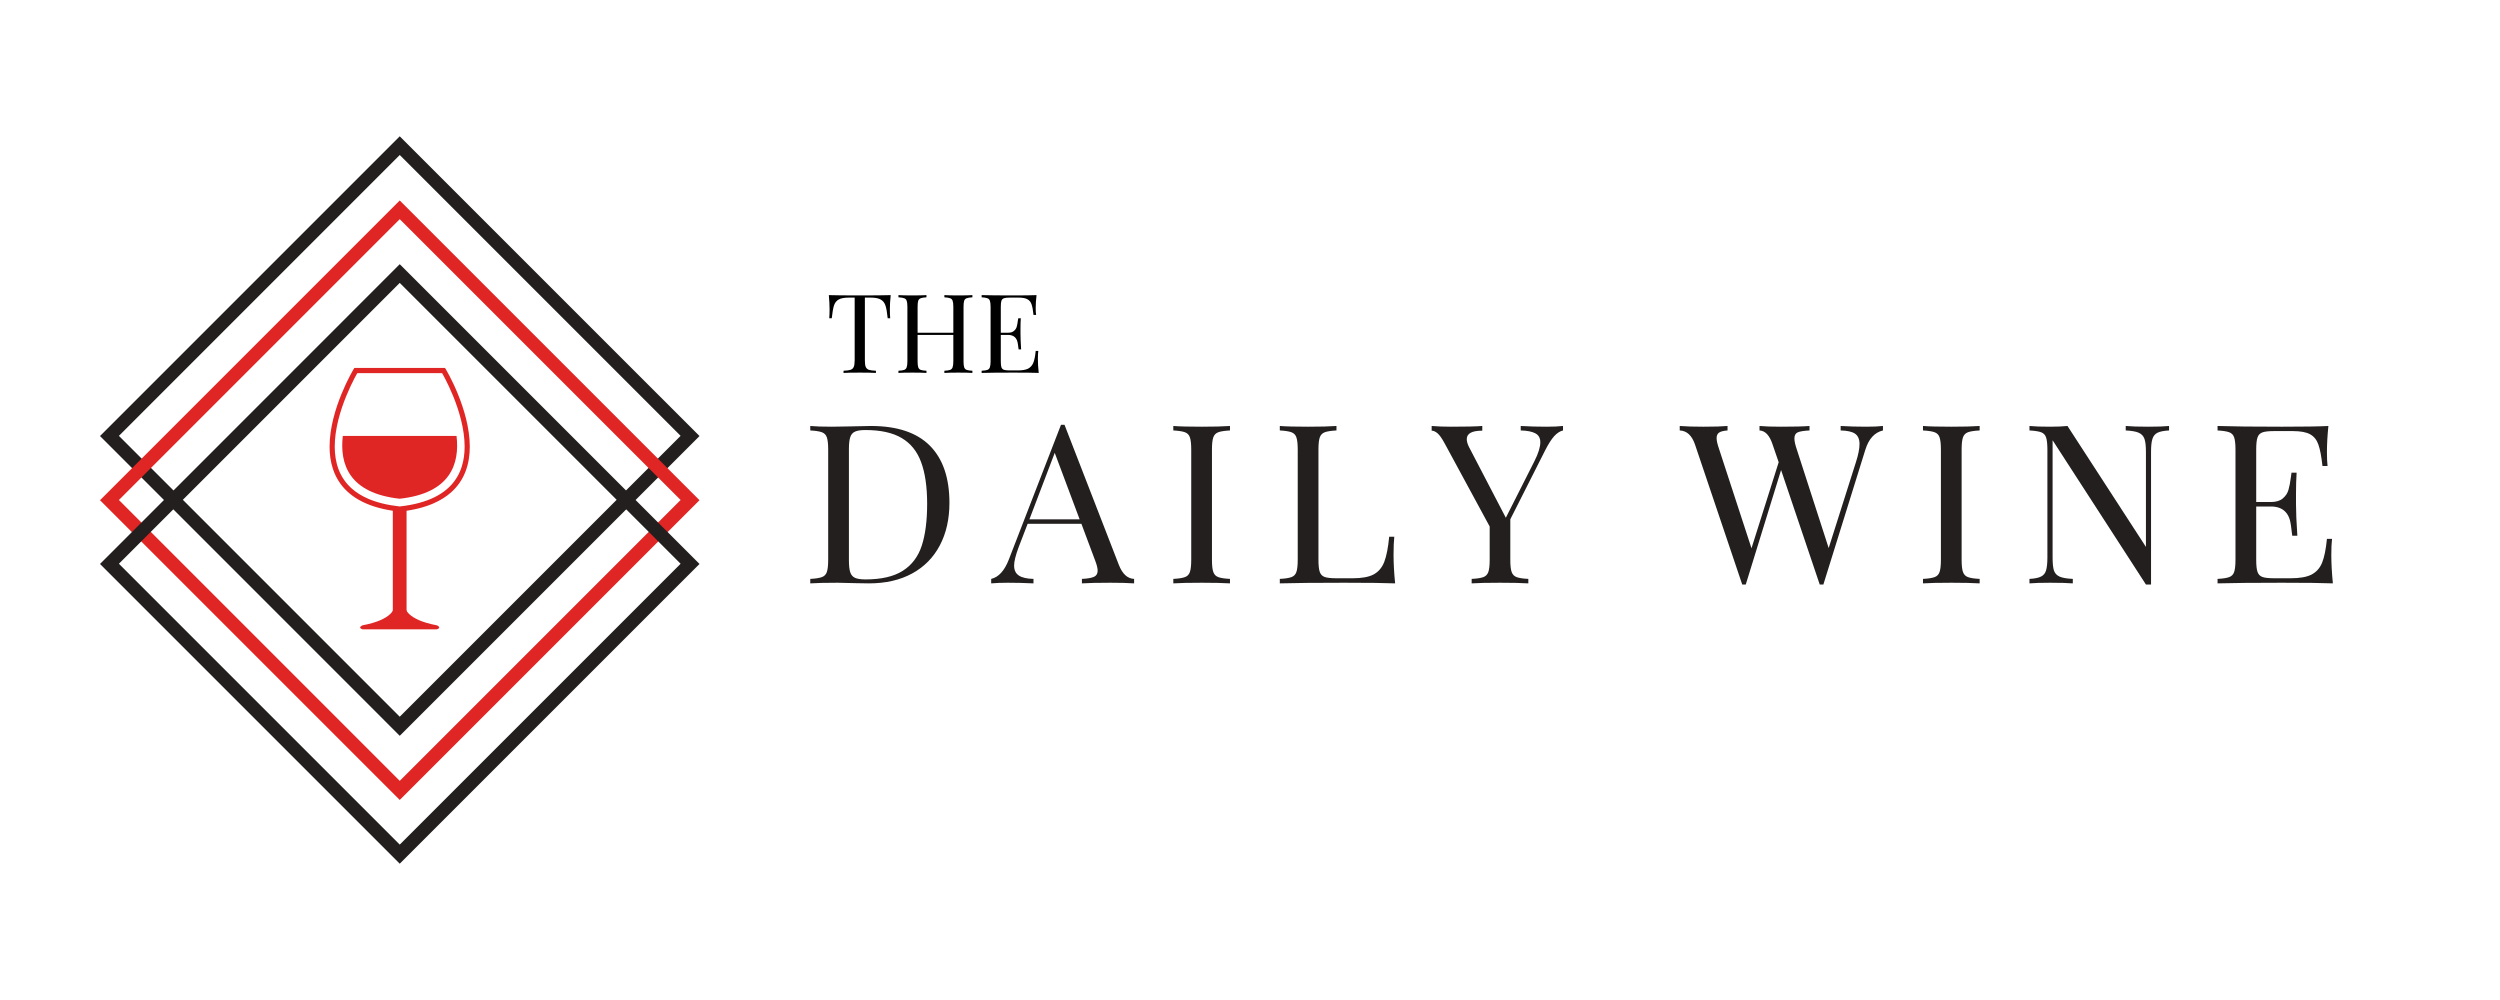 <svg xmlns="http://www.w3.org/2000/svg" xmlns:xlink="http://www.w3.org/1999/xlink" width="500" zoomAndPan="magnify"
    viewBox="0 0 375 150" height="200" preserveAspectRatio="xMidYMid meet" version="1.0">
    <defs>
        <g />
        <clipPath id="c774a217e3">
            <path d="M 15 20 L 105 20 L 105 111 L 15 111 Z M 15 20 " clip-rule="nonzero" />
        </clipPath>
        <clipPath id="d7cd944952">
            <path
                d="M 59.961 20.445 L 104.926 65.406 L 59.961 110.371 L 15 65.406 Z M 59.961 20.445 "
                clip-rule="nonzero" />
        </clipPath>
        <clipPath id="60f00c5dc1">
            <path
                d="M 59.961 20.445 L 15 65.406 L 59.961 110.371 L 104.926 65.406 Z M 59.961 107.508 L 17.836 65.379 L 59.961 23.25 L 102.09 65.379 Z M 59.961 107.508 "
                clip-rule="nonzero" />
        </clipPath>
        <clipPath id="9e92928547">
            <path d="M 15 30 L 105 30 L 105 120 L 15 120 Z M 15 30 " clip-rule="nonzero" />
        </clipPath>
        <clipPath id="28cabd83ab">
            <path
                d="M 59.961 30.07 L 104.926 75.031 L 59.961 119.992 L 15 75.031 Z M 59.961 30.07 "
                clip-rule="nonzero" />
        </clipPath>
        <clipPath id="11e9ce5ee7">
            <path
                d="M 59.961 30.07 L 15 75.031 L 59.961 119.992 L 104.926 75.031 Z M 59.961 117.129 L 17.836 75 L 59.961 32.875 L 102.09 75 Z M 59.961 117.129 "
                clip-rule="nonzero" />
        </clipPath>
        <clipPath id="37890fe3fb">
            <path d="M 15 39 L 105 39 L 105 130 L 15 130 Z M 15 39 " clip-rule="nonzero" />
        </clipPath>
        <clipPath id="3b14afc58d">
            <path
                d="M 59.961 39.629 L 104.926 84.594 L 59.961 129.555 L 15 84.594 Z M 59.961 39.629 "
                clip-rule="nonzero" />
        </clipPath>
        <clipPath id="3014635f83">
            <path
                d="M 59.961 39.629 L 15 84.594 L 59.961 129.555 L 104.926 84.594 Z M 59.961 126.691 L 17.836 84.562 L 59.961 42.434 L 102.09 84.562 Z M 59.961 126.691 "
                clip-rule="nonzero" />
        </clipPath>
    </defs>
    <g clip-path="url(#c774a217e3)">
        <g clip-path="url(#d7cd944952)">
            <g clip-path="url(#60f00c5dc1)">
                <path fill="#231f1f"
                    d="M 59.961 20.445 L 104.926 65.406 L 59.961 110.371 L 15 65.406 Z M 59.961 20.445 "
                    fill-opacity="1" fill-rule="nonzero" />
            </g>
        </g>
    </g>
    <g clip-path="url(#9e92928547)">
        <g clip-path="url(#28cabd83ab)">
            <g clip-path="url(#11e9ce5ee7)">
                <path fill="#e02625"
                    d="M 59.961 30.07 L 104.926 75.031 L 59.961 119.992 L 15 75.031 Z M 59.961 30.07 "
                    fill-opacity="1" fill-rule="nonzero" />
            </g>
        </g>
    </g>
    <g clip-path="url(#37890fe3fb)">
        <g clip-path="url(#3b14afc58d)">
            <g clip-path="url(#3014635f83)">
                <path fill="#231f1f"
                    d="M 59.961 39.629 L 104.926 84.594 L 59.961 129.555 L 15 84.594 Z M 59.961 39.629 "
                    fill-opacity="1" fill-rule="nonzero" />
            </g>
        </g>
    </g>
    <g fill="#231f1f" fill-opacity="1">
        <g transform="translate(120.134, 87.506)">
            <g>
                <path
                    d="M 10.5 -23.609 C 14.438 -23.609 17.383 -22.625 19.344 -20.656 C 21.301 -18.688 22.281 -15.828 22.281 -12.078 C 22.281 -9.648 21.801 -7.523 20.844 -5.703 C 19.883 -3.879 18.5 -2.473 16.688 -1.484 C 14.875 -0.492 12.711 0 10.203 0 L 8.266 -0.031 C 7.023 -0.07 6.113 -0.094 5.531 -0.094 C 3.707 -0.094 2.332 -0.062 1.406 0 L 1.406 -0.672 C 2.195 -0.711 2.773 -0.801 3.141 -0.938 C 3.516 -1.07 3.766 -1.328 3.891 -1.703 C 4.023 -2.078 4.094 -2.688 4.094 -3.531 L 4.094 -20.078 C 4.094 -20.922 4.023 -21.531 3.891 -21.906 C 3.766 -22.281 3.516 -22.535 3.141 -22.672 C 2.773 -22.805 2.195 -22.895 1.406 -22.938 L 1.406 -23.609 C 2.176 -23.535 3.254 -23.5 4.641 -23.5 L 7.469 -23.547 C 8.977 -23.586 9.988 -23.609 10.5 -23.609 Z M 9.672 -23 C 8.984 -23 8.469 -22.922 8.125 -22.766 C 7.781 -22.617 7.539 -22.344 7.406 -21.938 C 7.27 -21.539 7.203 -20.941 7.203 -20.141 L 7.203 -3.469 C 7.203 -2.664 7.27 -2.062 7.406 -1.656 C 7.539 -1.258 7.781 -0.984 8.125 -0.828 C 8.469 -0.672 8.992 -0.594 9.703 -0.594 C 12.055 -0.594 13.91 -1.02 15.266 -1.875 C 16.629 -2.738 17.582 -3.992 18.125 -5.641 C 18.664 -7.285 18.938 -9.383 18.938 -11.938 C 18.938 -14.488 18.633 -16.57 18.031 -18.188 C 17.438 -19.801 16.469 -21.004 15.125 -21.797 C 13.781 -22.598 11.961 -23 9.672 -23 Z M 9.672 -23 " />
            </g>
        </g>
    </g>
    <g fill="#231f1f" fill-opacity="1">
        <g transform="translate(148.913, 87.506)">
            <g>
                <path
                    d="M 18.906 -2.797 C 19.438 -1.422 20.203 -0.711 21.203 -0.672 L 21.203 0 C 20.316 -0.062 19.129 -0.094 17.641 -0.094 C 15.723 -0.094 14.301 -0.062 13.375 0 L 13.375 -0.672 C 14.219 -0.711 14.82 -0.816 15.188 -0.984 C 15.551 -1.148 15.734 -1.457 15.734 -1.906 C 15.734 -2.281 15.602 -2.801 15.344 -3.469 L 13.297 -8.938 L 5.234 -8.938 L 3.875 -5.406 C 3.426 -4.195 3.203 -3.285 3.203 -2.672 C 3.203 -1.984 3.441 -1.484 3.922 -1.172 C 4.398 -0.859 5.129 -0.691 6.109 -0.672 L 6.109 0 C 4.836 -0.062 3.555 -0.094 2.266 -0.094 C 1.266 -0.094 0.43 -0.062 -0.234 0 L -0.234 -0.672 C 0.879 -0.93 1.758 -1.895 2.406 -3.562 L 10.234 -23.781 L 10.766 -23.781 Z M 13.031 -9.609 L 9.297 -19.578 L 5.5 -9.609 Z M 13.031 -9.609 " />
            </g>
        </g>
    </g>
    <g fill="#231f1f" fill-opacity="1">
        <g transform="translate(174.591, 87.506)">
            <g>
                <path
                    d="M 9.906 -22.938 C 9.102 -22.895 8.52 -22.805 8.156 -22.672 C 7.789 -22.535 7.539 -22.281 7.406 -21.906 C 7.27 -21.531 7.203 -20.922 7.203 -20.078 L 7.203 -3.531 C 7.203 -2.688 7.27 -2.078 7.406 -1.703 C 7.539 -1.328 7.789 -1.07 8.156 -0.938 C 8.52 -0.801 9.102 -0.711 9.906 -0.672 L 9.906 0 C 8.883 -0.062 7.473 -0.094 5.672 -0.094 C 3.754 -0.094 2.332 -0.062 1.406 0 L 1.406 -0.672 C 2.195 -0.711 2.773 -0.801 3.141 -0.938 C 3.516 -1.07 3.766 -1.328 3.891 -1.703 C 4.023 -2.078 4.094 -2.688 4.094 -3.531 L 4.094 -20.078 C 4.094 -20.922 4.023 -21.531 3.891 -21.906 C 3.766 -22.281 3.516 -22.535 3.141 -22.672 C 2.773 -22.805 2.195 -22.895 1.406 -22.938 L 1.406 -23.609 C 2.332 -23.535 3.754 -23.5 5.672 -23.5 C 7.453 -23.5 8.863 -23.535 9.906 -23.609 Z M 9.906 -22.938 " />
            </g>
        </g>
    </g>
    <g fill="#231f1f" fill-opacity="1">
        <g transform="translate(190.565, 87.506)">
            <g>
                <path
                    d="M 9.906 -22.938 C 9.102 -22.895 8.52 -22.805 8.156 -22.672 C 7.789 -22.535 7.539 -22.281 7.406 -21.906 C 7.27 -21.531 7.203 -20.922 7.203 -20.078 L 7.203 -3.531 C 7.203 -2.688 7.27 -2.078 7.406 -1.703 C 7.539 -1.328 7.789 -1.078 8.156 -0.953 C 8.52 -0.828 9.102 -0.766 9.906 -0.766 L 12.344 -0.766 C 13.719 -0.766 14.766 -0.957 15.484 -1.344 C 16.211 -1.738 16.742 -2.367 17.078 -3.234 C 17.41 -4.098 17.656 -5.352 17.812 -7 L 18.578 -7 C 18.504 -6.312 18.469 -5.398 18.469 -4.266 C 18.469 -3.004 18.547 -1.582 18.703 0 C 17.191 -0.062 14.645 -0.094 11.062 -0.094 C 6.801 -0.094 3.582 -0.062 1.406 0 L 1.406 -0.672 C 2.195 -0.711 2.773 -0.801 3.141 -0.938 C 3.516 -1.07 3.766 -1.328 3.891 -1.703 C 4.023 -2.078 4.094 -2.688 4.094 -3.531 L 4.094 -20.078 C 4.094 -20.922 4.023 -21.531 3.891 -21.906 C 3.766 -22.281 3.516 -22.535 3.141 -22.672 C 2.773 -22.805 2.195 -22.895 1.406 -22.938 L 1.406 -23.609 C 2.332 -23.535 3.754 -23.5 5.672 -23.5 C 7.453 -23.5 8.863 -23.535 9.906 -23.609 Z M 9.906 -22.938 " />
            </g>
        </g>
    </g>
    <g fill="#231f1f" fill-opacity="1">
        <g transform="translate(214.843, 87.506)">
            <g>
                <path
                    d="M 17.109 -23.5 C 18.109 -23.5 18.941 -23.535 19.609 -23.609 L 19.609 -22.938 C 19.16 -22.832 18.723 -22.551 18.297 -22.094 C 17.879 -21.633 17.426 -20.926 16.938 -19.969 L 11.703 -9.609 L 11.703 -3.531 C 11.703 -2.688 11.77 -2.078 11.906 -1.703 C 12.039 -1.328 12.289 -1.07 12.656 -0.938 C 13.02 -0.801 13.602 -0.711 14.406 -0.672 L 14.406 0 C 13.383 -0.062 11.973 -0.094 10.172 -0.094 C 8.254 -0.094 6.832 -0.062 5.906 0 L 5.906 -0.672 C 6.707 -0.711 7.289 -0.801 7.656 -0.938 C 8.02 -1.07 8.27 -1.328 8.406 -1.703 C 8.539 -2.078 8.609 -2.688 8.609 -3.531 L 8.609 -8.531 L 1.828 -21.047 C 1.43 -21.773 1.082 -22.266 0.781 -22.516 C 0.477 -22.773 0.188 -22.906 -0.094 -22.906 L -0.094 -23.609 C 0.77 -23.535 1.742 -23.5 2.828 -23.5 C 4.984 -23.5 6.539 -23.535 7.5 -23.609 L 7.5 -22.906 C 5.945 -22.906 5.172 -22.484 5.172 -21.641 C 5.172 -21.305 5.281 -20.914 5.5 -20.469 L 11.031 -9.844 L 15.312 -18.312 C 15.906 -19.488 16.203 -20.441 16.203 -21.172 C 16.203 -21.797 15.957 -22.238 15.469 -22.5 C 14.977 -22.77 14.242 -22.914 13.266 -22.938 L 13.266 -23.609 C 14.535 -23.535 15.816 -23.5 17.109 -23.5 Z M 17.109 -23.5 " />
            </g>
        </g>
    </g>
    <g fill="#231f1f" fill-opacity="1">
        <g transform="translate(239.22, 87.506)">
            <g />
        </g>
    </g>
    <g fill="#231f1f" fill-opacity="1">
        <g transform="translate(252.193, 87.506)">
            <g>
                <path
                    d="M 27.734 -23.5 C 28.742 -23.5 29.582 -23.535 30.25 -23.609 L 30.25 -22.938 C 29 -22.645 28.117 -21.68 27.609 -20.047 L 21.312 0.172 L 20.766 0.172 L 14.969 -17 L 9.672 0.172 L 9.141 0.172 L 2.062 -20.812 C 1.594 -22.188 0.828 -22.895 -0.234 -22.938 L -0.234 -23.609 C 0.68 -23.535 1.867 -23.5 3.328 -23.5 C 4.93 -23.5 6.133 -23.535 6.938 -23.609 L 6.938 -22.938 C 6.332 -22.895 5.906 -22.785 5.656 -22.609 C 5.414 -22.43 5.297 -22.156 5.297 -21.781 C 5.297 -21.414 5.422 -20.867 5.672 -20.141 L 10.531 -5.266 L 14.609 -18.172 L 13.703 -20.812 C 13.254 -22.188 12.598 -22.895 11.734 -22.938 L 11.734 -23.609 C 12.535 -23.535 13.613 -23.5 14.969 -23.5 C 16.883 -23.5 18.305 -23.535 19.234 -23.609 L 19.234 -22.938 C 18.391 -22.895 17.801 -22.801 17.469 -22.656 C 17.133 -22.508 16.969 -22.203 16.969 -21.734 C 16.969 -21.336 17.082 -20.805 17.312 -20.141 L 22.109 -5.297 L 26.203 -18.203 C 26.555 -19.297 26.734 -20.195 26.734 -20.906 C 26.734 -21.633 26.508 -22.148 26.062 -22.453 C 25.625 -22.754 24.906 -22.914 23.906 -22.938 L 23.906 -23.609 C 25.176 -23.535 26.453 -23.5 27.734 -23.5 Z M 27.734 -23.5 " />
            </g>
        </g>
    </g>
    <g fill="#231f1f" fill-opacity="1">
        <g transform="translate(287.042, 87.506)">
            <g>
                <path
                    d="M 9.906 -22.938 C 9.102 -22.895 8.52 -22.805 8.156 -22.672 C 7.789 -22.535 7.539 -22.281 7.406 -21.906 C 7.27 -21.531 7.203 -20.922 7.203 -20.078 L 7.203 -3.531 C 7.203 -2.688 7.27 -2.078 7.406 -1.703 C 7.539 -1.328 7.789 -1.07 8.156 -0.938 C 8.52 -0.801 9.102 -0.711 9.906 -0.672 L 9.906 0 C 8.883 -0.062 7.473 -0.094 5.672 -0.094 C 3.754 -0.094 2.332 -0.062 1.406 0 L 1.406 -0.672 C 2.195 -0.711 2.773 -0.801 3.141 -0.938 C 3.516 -1.07 3.766 -1.328 3.891 -1.703 C 4.023 -2.078 4.094 -2.688 4.094 -3.531 L 4.094 -20.078 C 4.094 -20.922 4.023 -21.531 3.891 -21.906 C 3.766 -22.281 3.516 -22.535 3.141 -22.672 C 2.773 -22.805 2.195 -22.895 1.406 -22.938 L 1.406 -23.609 C 2.332 -23.535 3.754 -23.5 5.672 -23.5 C 7.453 -23.5 8.863 -23.535 9.906 -23.609 Z M 9.906 -22.938 " />
            </g>
        </g>
    </g>
    <g fill="#231f1f" fill-opacity="1">
        <g transform="translate(303.015, 87.506)">
            <g>
                <path
                    d="M 22.344 -22.938 C 21.562 -22.895 20.984 -22.781 20.609 -22.594 C 20.234 -22.406 19.977 -22.094 19.844 -21.656 C 19.707 -21.219 19.641 -20.578 19.641 -19.734 L 19.641 0.172 L 18.875 0.172 L 4.875 -21.469 L 4.875 -3.875 C 4.875 -3 4.941 -2.348 5.078 -1.922 C 5.223 -1.504 5.504 -1.203 5.922 -1.016 C 6.348 -0.828 7.008 -0.711 7.906 -0.672 L 7.906 0 C 7.102 -0.062 5.969 -0.094 4.5 -0.094 C 3.164 -0.094 2.133 -0.062 1.406 0 L 1.406 -0.672 C 2.176 -0.711 2.75 -0.828 3.125 -1.016 C 3.508 -1.203 3.766 -1.508 3.891 -1.938 C 4.023 -2.375 4.094 -3.02 4.094 -3.875 L 4.094 -20.078 C 4.094 -20.922 4.023 -21.531 3.891 -21.906 C 3.766 -22.281 3.516 -22.535 3.141 -22.672 C 2.773 -22.805 2.195 -22.895 1.406 -22.938 L 1.406 -23.609 C 2.133 -23.535 3.164 -23.5 4.5 -23.5 C 5.5 -23.5 6.367 -23.535 7.109 -23.609 L 18.875 -5.469 L 18.875 -19.734 C 18.875 -20.609 18.801 -21.254 18.656 -21.672 C 18.508 -22.098 18.223 -22.406 17.797 -22.594 C 17.379 -22.781 16.727 -22.895 15.844 -22.938 L 15.844 -23.609 C 16.633 -23.535 17.766 -23.5 19.234 -23.5 C 20.566 -23.5 21.602 -23.535 22.344 -23.609 Z M 22.344 -22.938 " />
            </g>
        </g>
    </g>
    <g fill="#231f1f" fill-opacity="1">
        <g transform="translate(331.228, 87.506)">
            <g>
                <path
                    d="M 18.469 -4.266 C 18.469 -3.004 18.547 -1.582 18.703 0 C 17.191 -0.062 14.645 -0.094 11.062 -0.094 C 6.801 -0.094 3.582 -0.062 1.406 0 L 1.406 -0.672 C 2.195 -0.711 2.773 -0.801 3.141 -0.938 C 3.516 -1.07 3.766 -1.328 3.891 -1.703 C 4.023 -2.078 4.094 -2.688 4.094 -3.531 L 4.094 -20.078 C 4.094 -20.922 4.023 -21.531 3.891 -21.906 C 3.766 -22.281 3.516 -22.535 3.141 -22.672 C 2.773 -22.805 2.195 -22.895 1.406 -22.938 L 1.406 -23.609 C 3.582 -23.535 6.801 -23.5 11.062 -23.5 C 14.332 -23.5 16.656 -23.535 18.031 -23.609 C 17.883 -22.141 17.812 -20.828 17.812 -19.672 C 17.812 -18.805 17.844 -18.117 17.906 -17.609 L 17.141 -17.609 C 16.984 -19.047 16.781 -20.113 16.531 -20.812 C 16.289 -21.52 15.879 -22.035 15.297 -22.359 C 14.723 -22.68 13.848 -22.844 12.672 -22.844 L 9.906 -22.844 C 9.102 -22.844 8.52 -22.781 8.156 -22.656 C 7.789 -22.531 7.539 -22.281 7.406 -21.906 C 7.27 -21.531 7.203 -20.922 7.203 -20.078 L 7.203 -12.203 L 9.406 -12.203 C 10.176 -12.203 10.773 -12.383 11.203 -12.75 C 11.629 -13.113 11.91 -13.547 12.047 -14.047 C 12.191 -14.547 12.312 -15.176 12.406 -15.938 L 12.5 -16.609 L 13.266 -16.609 C 13.203 -15.672 13.172 -14.625 13.172 -13.469 L 13.172 -11.875 C 13.172 -10.738 13.238 -9.16 13.375 -7.141 L 12.609 -7.141 C 12.586 -7.297 12.52 -7.832 12.406 -8.75 C 12.289 -9.676 11.984 -10.367 11.484 -10.828 C 10.984 -11.297 10.289 -11.531 9.406 -11.531 L 7.203 -11.531 L 7.203 -3.531 C 7.203 -2.688 7.27 -2.078 7.406 -1.703 C 7.539 -1.328 7.789 -1.078 8.156 -0.953 C 8.52 -0.828 9.102 -0.766 9.906 -0.766 L 12.344 -0.766 C 13.719 -0.766 14.766 -0.945 15.484 -1.312 C 16.211 -1.688 16.742 -2.273 17.078 -3.078 C 17.41 -3.891 17.656 -5.086 17.812 -6.672 L 18.578 -6.672 C 18.504 -6.066 18.469 -5.266 18.469 -4.266 Z M 18.469 -4.266 " />
            </g>
        </g>
    </g>
    <path fill="#e02625"
        d="M 66.535 55.578 L 66.535 55.191 L 53.152 55.191 L 53.039 55.379 C 53.031 55.391 52.137 56.875 51.238 59.062 C 50.344 61.254 49.438 64.145 49.438 66.992 C 49.438 68.113 49.578 69.234 49.926 70.297 C 50.184 71.094 50.559 71.859 51.074 72.566 C 51.844 73.629 52.926 74.555 54.379 75.273 C 55.828 75.988 57.648 76.5 59.91 76.742 L 59.953 76.75 L 59.996 76.742 C 62.004 76.527 63.668 76.102 65.031 75.504 C 66.051 75.055 66.91 74.516 67.617 73.895 C 68.676 72.969 69.395 71.871 69.84 70.691 C 70.289 69.516 70.469 68.258 70.469 66.992 C 70.465 64.145 69.562 61.254 68.668 59.066 C 67.77 56.875 66.875 55.391 66.867 55.379 L 66.754 55.191 L 66.535 55.191 L 66.535 55.578 L 66.203 55.777 L 66.207 55.781 C 66.254 55.859 67.129 57.336 67.992 59.457 C 68.852 61.582 69.695 64.352 69.695 66.992 C 69.695 68.051 69.559 69.086 69.242 70.059 C 69.008 70.785 68.668 71.473 68.207 72.109 C 67.512 73.066 66.535 73.91 65.184 74.578 C 63.832 75.246 62.102 75.738 59.91 75.973 L 59.953 76.359 L 59.996 75.973 C 58.047 75.762 56.461 75.352 55.184 74.793 C 54.227 74.375 53.441 73.875 52.801 73.312 C 51.84 72.469 51.199 71.488 50.789 70.418 C 50.383 69.344 50.211 68.184 50.211 66.992 C 50.211 64.309 51.078 61.492 51.957 59.359 C 52.395 58.289 52.832 57.395 53.16 56.762 C 53.324 56.449 53.461 56.203 53.555 56.031 C 53.602 55.949 53.641 55.883 53.664 55.844 C 53.676 55.82 53.688 55.805 53.691 55.793 L 53.699 55.781 L 53.703 55.777 L 53.371 55.578 L 53.371 55.965 L 66.535 55.965 L 66.535 55.578 L 66.203 55.777 L 66.535 55.578 "
        fill-opacity="1" fill-rule="nonzero" />
    <path fill="#e02625"
        d="M 51.422 65.387 C 50.93 69.59 52.34 73.988 59.953 74.809 C 67.562 73.988 68.977 69.59 68.48 65.387 L 51.422 65.387 "
        fill-opacity="1" fill-rule="nonzero" />
    <path fill="#e02625"
        d="M 58.922 92.359 L 60.984 92.359 L 60.984 76.359 L 58.922 76.359 Z M 58.922 92.359 "
        fill-opacity="1" fill-rule="nonzero" />
    <path fill="#e02625"
        d="M 65.523 93.797 C 60.898 92.93 60.805 91.164 60.805 91.164 L 59.953 90.32 L 59.098 91.164 C 59.098 91.164 59.008 92.93 54.383 93.797 C 54.383 93.797 53.562 94.141 54.383 94.402 L 65.523 94.402 C 66.34 94.141 65.523 93.797 65.523 93.797 "
        fill-opacity="1" fill-rule="nonzero" />
    <g fill="#000000" fill-opacity="1">
        <g transform="translate(123.841, 55.939)">
            <g>
                <path
                    d="M 9.766 -11.672 C 9.68 -10.891 9.641 -10.188 9.641 -9.562 C 9.641 -9.008 9.656 -8.555 9.688 -8.203 L 9.312 -8.203 C 9.227 -9.055 9.117 -9.688 8.984 -10.094 C 8.848 -10.508 8.613 -10.812 8.281 -11 C 7.957 -11.195 7.457 -11.297 6.781 -11.297 L 5.891 -11.297 L 5.891 -1.906 C 5.891 -1.445 5.93 -1.113 6.016 -0.906 C 6.109 -0.695 6.266 -0.551 6.484 -0.469 C 6.703 -0.395 7.055 -0.348 7.547 -0.328 L 7.547 0 C 6.973 -0.031 6.164 -0.047 5.125 -0.047 C 4.031 -0.047 3.219 -0.031 2.688 0 L 2.688 -0.328 C 3.176 -0.348 3.531 -0.395 3.75 -0.469 C 3.977 -0.551 4.133 -0.695 4.219 -0.906 C 4.312 -1.113 4.359 -1.445 4.359 -1.906 L 4.359 -11.297 L 3.469 -11.297 C 2.781 -11.297 2.27 -11.195 1.938 -11 C 1.613 -10.812 1.383 -10.508 1.25 -10.094 C 1.125 -9.688 1.016 -9.055 0.922 -8.203 L 0.547 -8.203 C 0.578 -8.555 0.594 -9.008 0.594 -9.562 C 0.594 -10.188 0.555 -10.891 0.484 -11.672 C 1.391 -11.641 2.938 -11.625 5.125 -11.625 C 7.301 -11.625 8.848 -11.641 9.766 -11.672 Z M 9.766 -11.672 " />
            </g>
        </g>
    </g>
    <g fill="#000000" fill-opacity="1">
        <g transform="translate(134.078, 55.939)">
            <g>
                <path
                    d="M 11.781 -11.344 C 11.383 -11.32 11.098 -11.273 10.922 -11.203 C 10.742 -11.141 10.617 -11.016 10.547 -10.828 C 10.484 -10.641 10.453 -10.336 10.453 -9.922 L 10.453 -1.75 C 10.453 -1.332 10.484 -1.031 10.547 -0.844 C 10.617 -0.656 10.742 -0.523 10.922 -0.453 C 11.098 -0.391 11.383 -0.348 11.781 -0.328 L 11.781 0 C 11.32 -0.031 10.617 -0.047 9.672 -0.047 C 8.785 -0.047 8.086 -0.031 7.578 0 L 7.578 -0.328 C 7.973 -0.348 8.258 -0.391 8.438 -0.453 C 8.625 -0.523 8.75 -0.656 8.812 -0.844 C 8.883 -1.031 8.922 -1.332 8.922 -1.75 L 8.922 -5.703 L 3.562 -5.703 L 3.562 -1.75 C 3.562 -1.332 3.594 -1.031 3.656 -0.844 C 3.727 -0.656 3.852 -0.523 4.031 -0.453 C 4.207 -0.391 4.492 -0.348 4.891 -0.328 L 4.891 0 C 4.391 -0.031 3.691 -0.047 2.797 -0.047 C 1.859 -0.047 1.156 -0.031 0.688 0 L 0.688 -0.328 C 1.082 -0.348 1.367 -0.391 1.547 -0.453 C 1.734 -0.523 1.859 -0.656 1.922 -0.844 C 1.992 -1.031 2.031 -1.332 2.031 -1.75 L 2.031 -9.922 C 2.031 -10.336 1.992 -10.641 1.922 -10.828 C 1.859 -11.016 1.734 -11.141 1.547 -11.203 C 1.367 -11.273 1.082 -11.32 0.688 -11.344 L 0.688 -11.672 C 1.156 -11.641 1.859 -11.625 2.797 -11.625 C 3.68 -11.625 4.379 -11.641 4.891 -11.672 L 4.891 -11.344 C 4.492 -11.32 4.207 -11.273 4.031 -11.203 C 3.852 -11.141 3.727 -11.016 3.656 -10.828 C 3.594 -10.641 3.562 -10.336 3.562 -9.922 L 3.562 -6.031 L 8.922 -6.031 L 8.922 -9.922 C 8.922 -10.336 8.883 -10.641 8.812 -10.828 C 8.75 -11.016 8.625 -11.141 8.438 -11.203 C 8.258 -11.273 7.973 -11.32 7.578 -11.344 L 7.578 -11.672 C 8.086 -11.641 8.785 -11.625 9.672 -11.625 C 10.617 -11.625 11.32 -11.641 11.781 -11.672 Z M 11.781 -11.344 " />
            </g>
        </g>
    </g>
    <g fill="#000000" fill-opacity="1">
        <g transform="translate(146.558, 55.939)">
            <g>
                <path
                    d="M 9.125 -2.109 C 9.125 -1.484 9.164 -0.781 9.25 0 C 8.5 -0.031 7.238 -0.047 5.469 -0.047 C 3.363 -0.047 1.77 -0.031 0.688 0 L 0.688 -0.328 C 1.082 -0.348 1.367 -0.391 1.547 -0.453 C 1.734 -0.523 1.859 -0.656 1.922 -0.844 C 1.992 -1.031 2.031 -1.332 2.031 -1.75 L 2.031 -9.922 C 2.031 -10.336 1.992 -10.641 1.922 -10.828 C 1.859 -11.016 1.734 -11.141 1.547 -11.203 C 1.367 -11.273 1.082 -11.32 0.688 -11.344 L 0.688 -11.672 C 1.77 -11.641 3.363 -11.625 5.469 -11.625 C 7.082 -11.625 8.234 -11.641 8.922 -11.672 C 8.836 -10.941 8.797 -10.289 8.797 -9.719 C 8.797 -9.289 8.816 -8.953 8.859 -8.703 L 8.469 -8.703 C 8.395 -9.422 8.297 -9.953 8.172 -10.297 C 8.055 -10.641 7.852 -10.891 7.562 -11.047 C 7.281 -11.211 6.848 -11.297 6.266 -11.297 L 4.891 -11.297 C 4.492 -11.297 4.207 -11.266 4.031 -11.203 C 3.852 -11.141 3.727 -11.016 3.656 -10.828 C 3.594 -10.641 3.562 -10.336 3.562 -9.922 L 3.562 -6.031 L 4.656 -6.031 C 5.031 -6.031 5.32 -6.117 5.531 -6.297 C 5.75 -6.484 5.891 -6.695 5.953 -6.938 C 6.023 -7.188 6.082 -7.5 6.125 -7.875 L 6.188 -8.203 L 6.562 -8.203 C 6.531 -7.742 6.516 -7.227 6.516 -6.656 L 6.516 -5.875 C 6.516 -5.312 6.547 -4.531 6.609 -3.531 L 6.234 -3.531 C 6.223 -3.602 6.188 -3.867 6.125 -4.328 C 6.07 -4.785 5.922 -5.129 5.672 -5.359 C 5.43 -5.586 5.094 -5.703 4.656 -5.703 L 3.562 -5.703 L 3.562 -1.75 C 3.562 -1.332 3.594 -1.031 3.656 -0.844 C 3.727 -0.656 3.852 -0.531 4.031 -0.469 C 4.207 -0.406 4.492 -0.375 4.891 -0.375 L 6.094 -0.375 C 6.781 -0.375 7.301 -0.461 7.656 -0.641 C 8.008 -0.828 8.27 -1.117 8.438 -1.516 C 8.602 -1.922 8.723 -2.516 8.797 -3.297 L 9.188 -3.297 C 9.145 -3.004 9.125 -2.609 9.125 -2.109 Z M 9.125 -2.109 " />
            </g>
        </g>
    </g>
</svg>